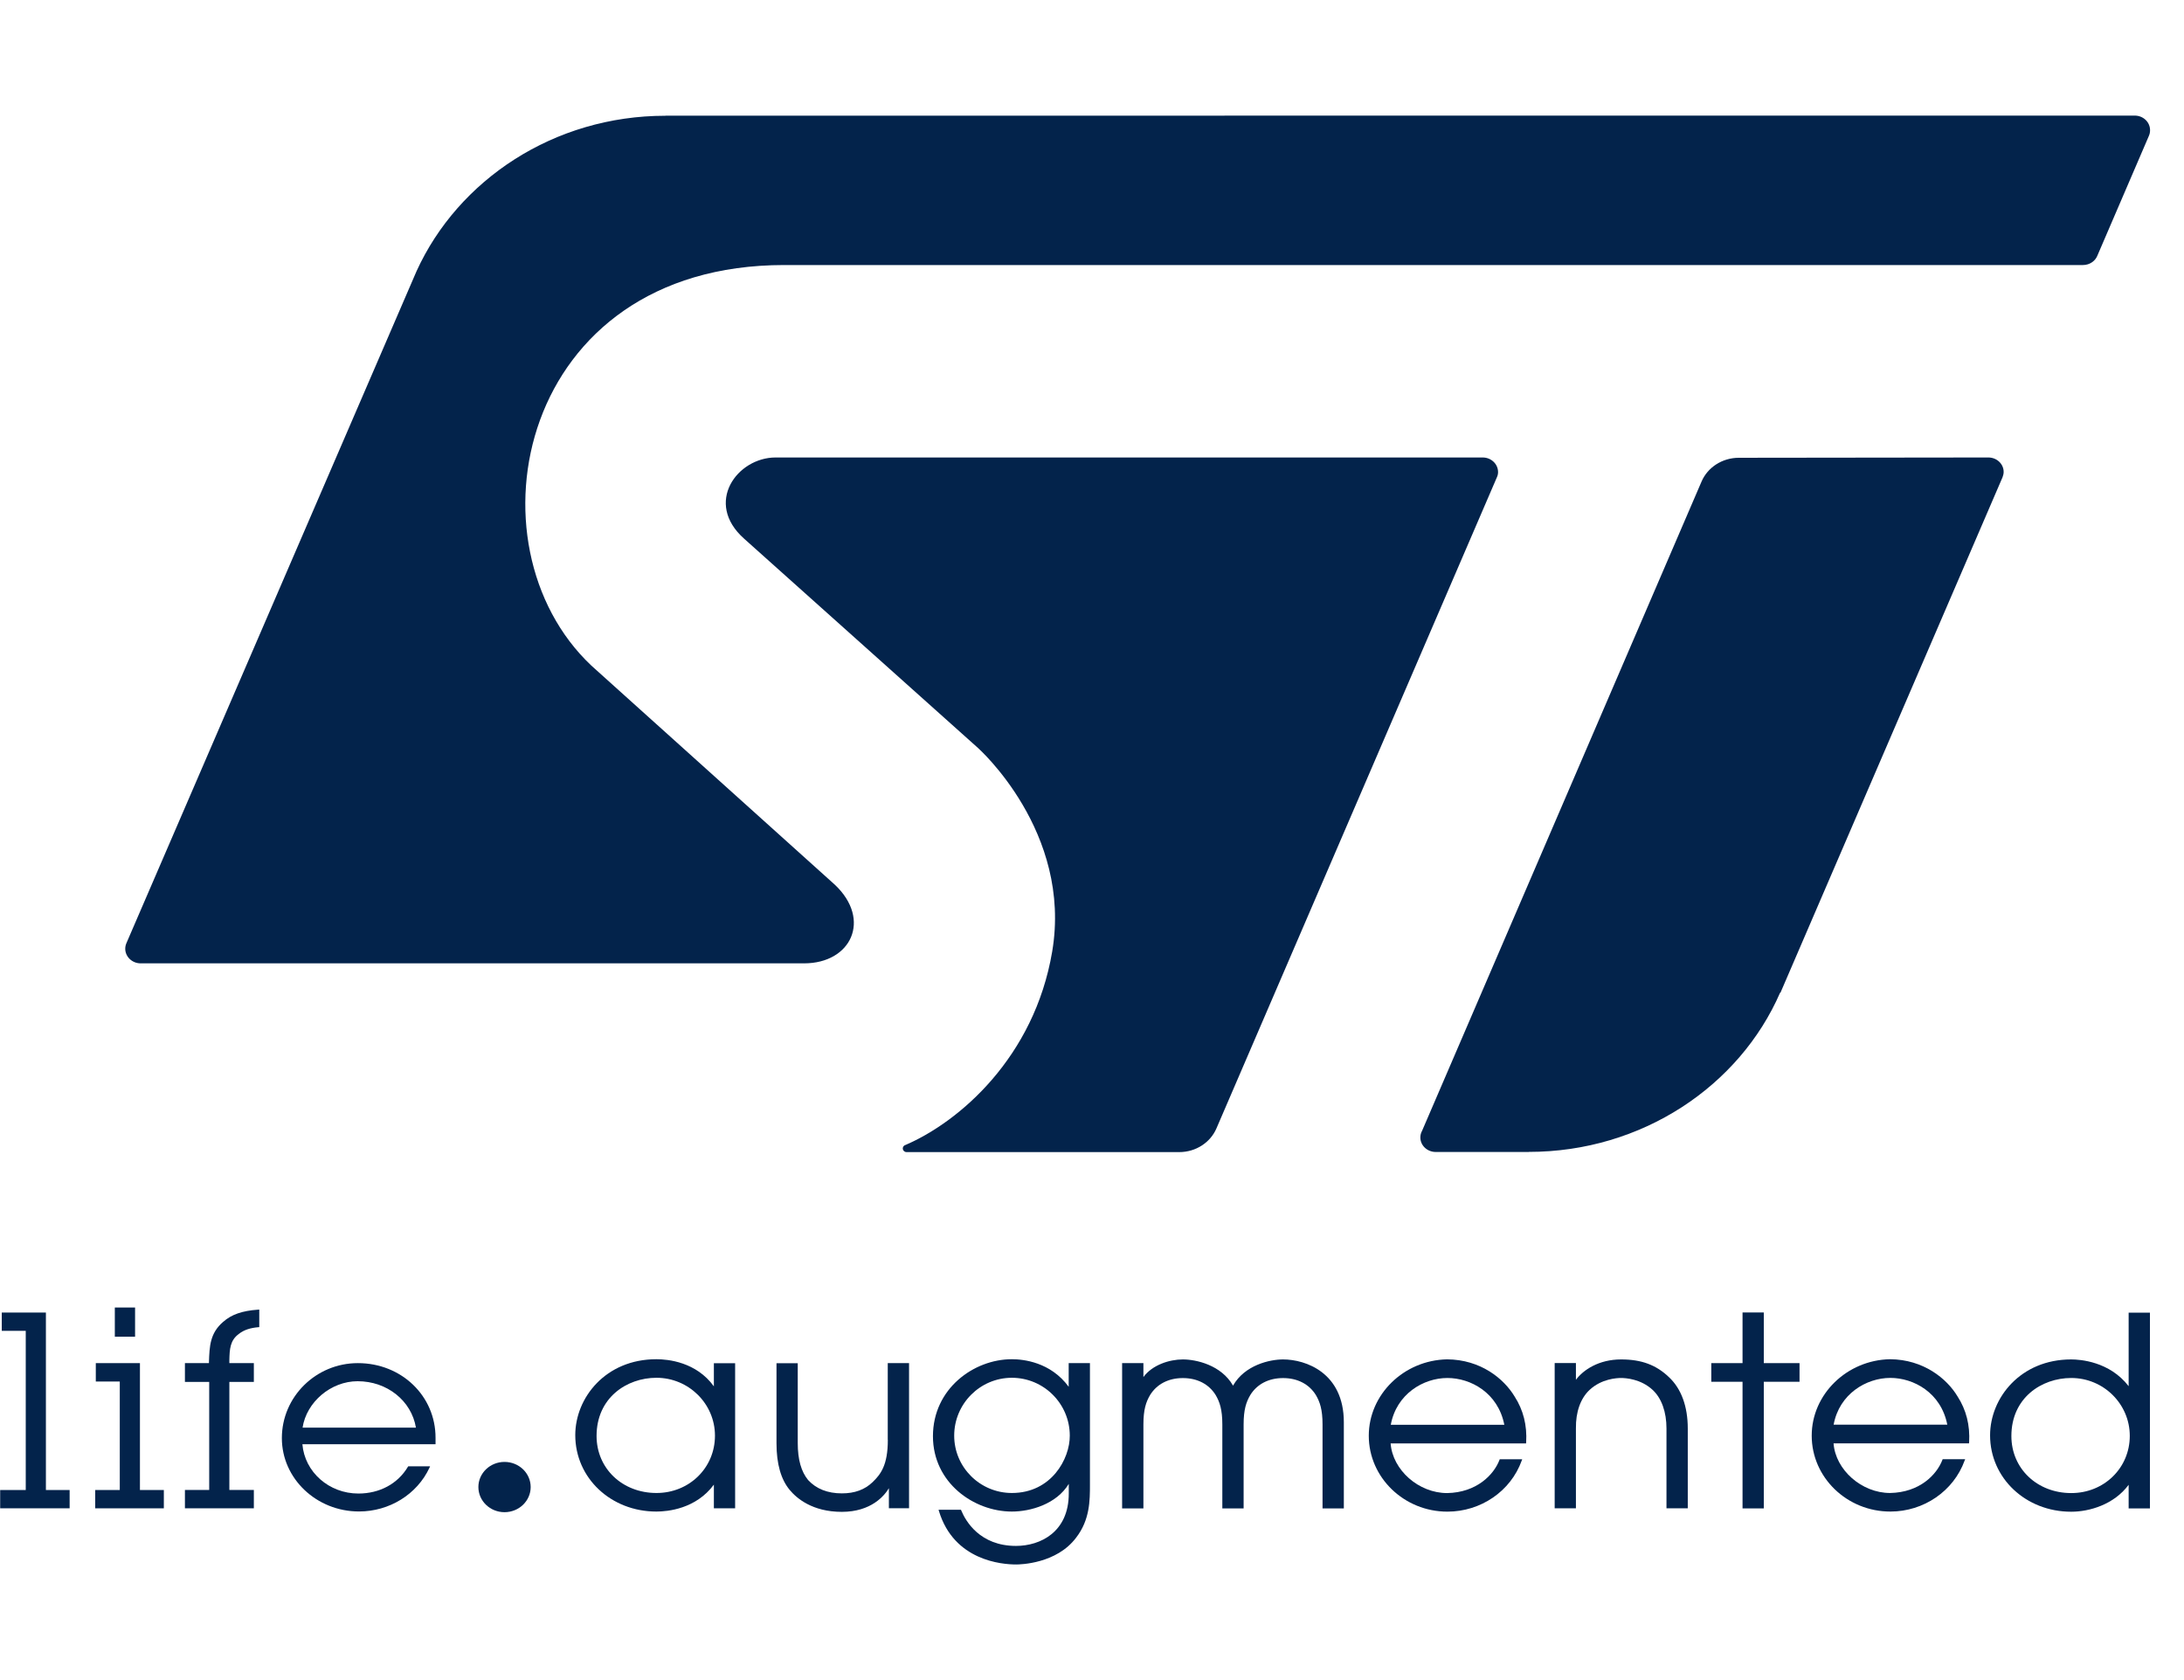 <svg width="52" height="40" viewBox="0 0 52 40" fill="none" xmlns="http://www.w3.org/2000/svg">
<g clip-path="url(#clip0_494_2988)">
<path d="M15.63 35.546C14.818 35.546 14.204 34.962 14.204 34.188C14.204 33.28 14.921 32.803 15.63 32.803C16.398 32.803 17.023 33.422 17.023 34.181C17.023 34.947 16.412 35.546 15.63 35.546ZM16.997 33.007C16.577 32.426 15.905 32.361 15.628 32.361C14.418 32.361 13.697 33.28 13.697 34.168C13.697 35.19 14.546 35.988 15.628 35.988C15.9 35.988 16.57 35.924 16.997 35.347V35.911H17.503V32.456H16.997V33.007Z" fill="#03234B"/>
<path d="M21.139 34.282C21.139 34.887 20.967 35.102 20.778 35.286C20.59 35.467 20.351 35.555 20.045 35.555C19.704 35.555 19.434 35.447 19.242 35.239C19.077 35.04 18.994 34.75 18.994 34.357V32.456H18.488V34.364C18.488 34.853 18.595 35.226 18.804 35.475C18.967 35.671 19.342 35.995 20.043 35.995C20.746 35.995 21.061 35.606 21.164 35.432V35.909H21.644V32.454H21.137V34.282H21.139Z" fill="#03234B"/>
<path d="M24.092 35.546C23.335 35.546 22.719 34.934 22.719 34.181C22.719 33.422 23.335 32.803 24.092 32.803C24.853 32.803 25.471 33.422 25.471 34.181C25.474 34.731 25.034 35.546 24.092 35.546ZM25.447 33.02C25.014 32.426 24.36 32.361 24.092 32.361C23.188 32.361 22.213 33.061 22.213 34.194C22.213 35.304 23.188 35.988 24.092 35.988C24.539 35.988 25.155 35.81 25.447 35.329V35.559C25.447 36.478 24.768 36.806 24.19 36.806C23.331 36.806 22.992 36.216 22.887 35.962L22.88 35.945H22.347L22.356 35.977C22.715 37.158 23.855 37.248 24.195 37.248C24.291 37.248 25.157 37.231 25.623 36.608C25.951 36.184 25.951 35.72 25.951 35.347V32.454H25.445V33.02H25.447Z" fill="#03234B"/>
<path d="M30.549 32.366C30.233 32.366 29.637 32.499 29.358 32.99C29.078 32.499 28.48 32.366 28.163 32.366C27.84 32.366 27.433 32.499 27.224 32.786V32.454H26.717V35.913H27.224V33.913C27.224 33.559 27.286 33.379 27.382 33.215C27.543 32.954 27.82 32.81 28.163 32.81C28.507 32.81 28.784 32.954 28.945 33.215C29.041 33.379 29.103 33.561 29.103 33.913V35.913H29.61V33.913C29.61 33.559 29.672 33.379 29.768 33.215C29.929 32.954 30.206 32.81 30.549 32.81C30.893 32.81 31.17 32.954 31.331 33.215C31.427 33.379 31.489 33.561 31.489 33.913V35.913H31.996V33.861C31.996 32.681 31.087 32.366 30.549 32.366Z" fill="#03234B"/>
<path d="M33.114 33.922C33.248 33.19 33.889 32.808 34.462 32.808C35.014 32.808 35.667 33.158 35.817 33.922H33.114ZM34.456 32.364C33.427 32.383 32.59 33.198 32.59 34.183C32.59 35.179 33.431 35.99 34.462 35.99C35.257 35.99 35.969 35.503 36.23 34.778L36.243 34.743H35.708L35.701 34.761C35.565 35.115 35.156 35.535 34.456 35.548C33.777 35.548 33.157 34.999 33.11 34.366H36.335L36.337 34.342C36.362 33.934 36.268 33.568 36.063 33.25C35.808 32.825 35.255 32.37 34.456 32.364Z" fill="#03234B"/>
<path d="M38.598 32.366C38.067 32.366 37.697 32.615 37.522 32.851V32.452H37.016V35.911H37.522V34.01C37.516 33.617 37.632 33.293 37.846 33.093C38.13 32.827 38.493 32.808 38.598 32.808C38.703 32.808 39.067 32.829 39.35 33.093C39.562 33.291 39.678 33.617 39.678 34.01V35.911H40.185V34.01C40.185 33.486 40.031 33.063 39.737 32.788C39.433 32.497 39.083 32.366 38.598 32.366Z" fill="#03234B"/>
<path d="M41.489 32.454H40.745V32.898H41.489V35.913H41.995V32.898H42.846V32.454H41.995V31.248H41.489V32.454Z" fill="#03234B"/>
<path d="M43.658 33.919C43.792 33.188 44.435 32.806 45.009 32.806C45.56 32.806 46.214 33.155 46.364 33.919H43.658ZM45.002 32.361C43.973 32.381 43.136 33.196 43.136 34.181C43.136 35.177 43.975 35.988 45.009 35.988C45.803 35.988 46.513 35.501 46.776 34.776L46.79 34.741H46.254L46.247 34.759C46.111 35.113 45.705 35.533 45.002 35.546C44.326 35.546 43.703 34.997 43.656 34.364H46.881L46.884 34.34C46.908 33.932 46.814 33.565 46.609 33.248C46.355 32.823 45.799 32.368 45.002 32.361Z" fill="#03234B"/>
<path d="M49.316 35.548C48.504 35.548 47.89 34.965 47.89 34.19C47.89 33.282 48.607 32.808 49.316 32.808C50.084 32.808 50.709 33.426 50.709 34.186C50.709 34.95 50.098 35.548 49.316 35.548ZM50.682 31.25V33.003C50.227 32.413 49.524 32.366 49.314 32.366C48.105 32.366 47.383 33.284 47.383 34.173C47.383 35.192 48.232 35.992 49.314 35.992C49.749 35.992 50.334 35.821 50.682 35.351V35.913H51.189V31.252H50.682V31.25Z" fill="#03234B"/>
<path d="M3.216 31.13H2.734V31.825H3.216V31.13Z" fill="#03234B"/>
<path d="M0.042 31.685H0.613V35.475H0.004V35.911H1.658V35.475H1.093V31.25H0.042V31.685Z" fill="#03234B"/>
<path d="M2.281 32.892H2.852V35.475H2.267V35.911H3.901V35.475H3.332V32.454H2.281V32.892Z" fill="#03234B"/>
<path d="M5.314 31.471C4.999 31.741 4.988 32.052 4.975 32.43V32.454H4.403V32.902H4.981V35.473H4.403V35.911H6.044V35.473H5.461V32.902H6.044V32.454H5.461V32.379C5.468 32.13 5.472 31.913 5.691 31.756C5.807 31.664 5.959 31.615 6.149 31.599L6.173 31.597V31.179L6.146 31.181C5.769 31.207 5.513 31.295 5.314 31.471Z" fill="#03234B"/>
<path d="M7.204 33.99C7.298 33.379 7.879 32.885 8.515 32.885C9.216 32.885 9.796 33.349 9.903 33.99H7.204ZM8.521 32.454C7.524 32.454 6.711 33.254 6.711 34.239C6.711 35.203 7.535 35.986 8.548 35.986C9.271 35.986 9.93 35.578 10.224 34.947L10.24 34.911H9.72L9.711 34.924C9.47 35.327 9.039 35.559 8.533 35.559C7.832 35.559 7.254 35.046 7.2 34.385H10.37V34.233C10.372 33.235 9.559 32.454 8.521 32.454Z" fill="#03234B"/>
<path d="M12.012 36.003C12.356 36.003 12.635 35.735 12.635 35.404C12.635 35.074 12.356 34.806 12.012 34.806C11.669 34.806 11.39 35.074 11.39 35.404C11.39 35.735 11.669 36.003 12.012 36.003Z" fill="#03234B"/>
<path d="M50.826 2.752L15.841 2.754L15.843 2.756C13.189 2.756 10.908 4.282 9.917 6.458L3.011 22.453C2.993 22.494 2.982 22.539 2.982 22.588C2.982 22.779 3.147 22.936 3.348 22.936H19.144C20.267 22.936 20.756 21.897 19.881 21.067L14.08 15.847C11.031 12.974 12.339 6.31 18.671 6.31H49.596C49.757 6.31 49.893 6.211 49.942 6.076L51.165 3.233C51.183 3.192 51.192 3.147 51.192 3.1C51.192 2.906 51.029 2.752 50.826 2.752Z" fill="#03234B"/>
<path d="M47.342 10.892L41.402 10.899C41.003 10.899 40.657 11.13 40.514 11.463L33.86 26.921C33.833 26.968 33.818 27.024 33.818 27.082C33.818 27.273 33.983 27.427 34.184 27.427H36.4V27.425C39.092 27.425 41.416 25.859 42.384 23.633C42.384 23.633 42.389 23.635 42.391 23.637L47.679 11.364C47.694 11.323 47.706 11.28 47.706 11.235C47.706 11.046 47.543 10.892 47.342 10.892Z" fill="#03234B"/>
<path d="M35.668 11.24C35.668 11.046 35.503 10.892 35.302 10.892H18.466C17.553 10.892 16.754 11.972 17.72 12.828L23.282 17.805C23.282 17.805 25.535 19.8 25.052 22.657C24.626 25.172 22.843 26.711 21.55 27.264H21.546C21.515 27.279 21.495 27.309 21.495 27.342C21.495 27.389 21.535 27.43 21.586 27.43H28.075C28.477 27.43 28.82 27.198 28.963 26.865L35.641 11.362C35.659 11.323 35.668 11.283 35.668 11.24Z" fill="#03234B"/>
</g>
<defs>
<clipPath id="clip0_494_2988">
<rect width="51.188" height="40" fill="white" transform="translate(0.004)"/>
</clipPath>
</defs>
</svg>
